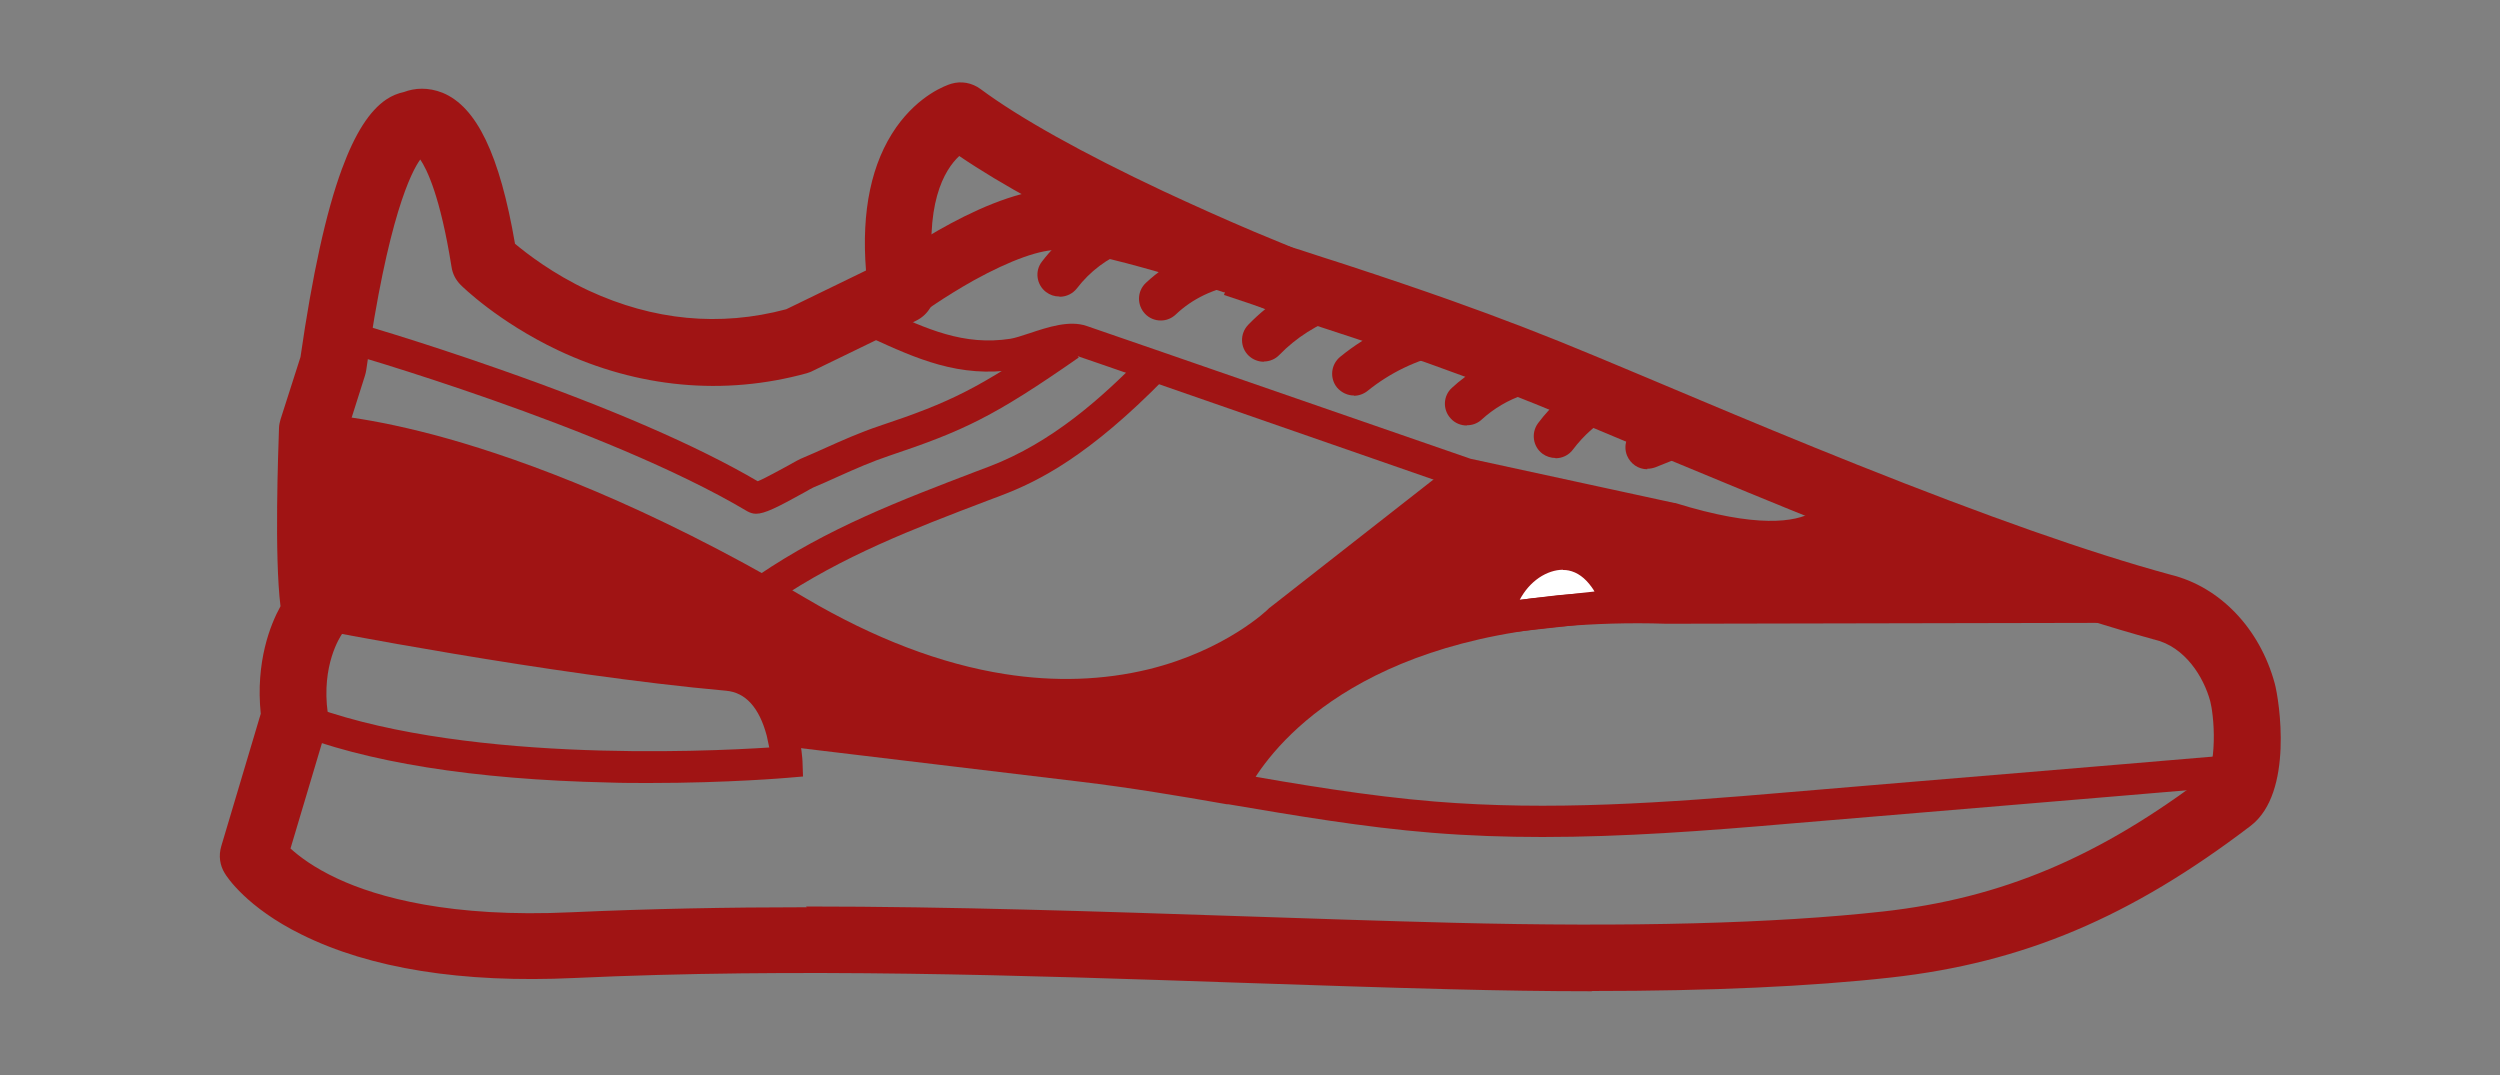 <svg viewBox="0 0 100 43" version="1.1" xmlns="http://www.w3.org/2000/svg" id="Capa_1">
  
  <rect x="0" y="0" width="100" height="43" fill="#808080" stroke="none"/>
  
  <defs>
    <style>
      .st0 {
        fill: #a01414;
      }

      .st1 {
        fill: #fff;
      }
    </style>
  </defs>
  <g>
    <path d="M66.67,24.33c-1.56-.05-2.99,0-4.29.12l2.36-.26-.12-.25c-.03-.07-.54-1.49-1.74-1.74-1.2-.24-2.69.78-3,2.53l1.48-.16c-8.88,1.16-11.63,5.96-12.13,6.99-1.99-.34-3.98-.67-5.93-.91l-11.84-1.42-.2.05c-.26-.95-.84-2.15-2.17-2.26-7.1-.63-16.5-2.49-16.5-2.49-.35-1.54-.12-7.34-.12-7.34,0,0,6.62.04,18.1,6.52.44.25.9.51,1.36.78,12.31,7.26,19.26.32,19.26.32l7.46-5.84,8.17,1.78c5.57,1.71,6.71,0,6.93-.91,4.38,1.75,8.86,3.41,12.72,4.47l-19.81.04Z" class="st0"></path>
    <path d="M64.62,23.94l.12.25-2.36.26c-.35.03-.69.07-1.02.11l-1.48.16c.31-1.75,1.8-2.77,3-2.53,1.2.24,1.71,1.66,1.74,1.74Z" class="st1"></path>
  </g>
  <g>
    <path d="M63.66,39.65c-1.78,0-3.66-.03-5.64-.08-2.81-.07-5.66-.17-8.41-.26-8.74-.3-17.78-.6-26.64-.19-4.5.21-8.17-.38-10.91-1.74-2.19-1.08-2.99-2.31-3.07-2.45-.2-.32-.25-.71-.14-1.08l1.58-5.3c-.21-2.07.38-3.56.79-4.3-.25-2.01-.09-6.22-.06-7.12,0-.12.03-.24.06-.35l.8-2.5c.47-3.27,1.02-5.8,1.66-7.53.52-1.41,1.1-2.32,1.77-2.77.22-.15.47-.25.71-.3.42-.16.96-.2,1.54.03,1.37.56,2.29,2.49,2.9,6.04.48.4,1.51,1.2,2.94,1.87,2.59,1.2,5.25,1.46,7.91.75l3.19-1.55c-.19-2.39.22-4.32,1.21-5.73.92-1.3,2-1.68,2.2-1.74.4-.12.83-.04,1.17.21,1.56,1.16,4.09,2.57,7.32,4.09,1.16.54,2.38,1.09,3.63,1.62.79.33,1.35.56,1.5.62l.35.11c.6.2,1.17.38,1.73.56,1.8.59,3.09,1.03,4.3,1.46,1.97.7,3.84,1.42,5.87,2.27l.67.28c.42.18.85.36,1.29.54.69.29,1.41.59,2.14.9,1.71.72,3.97,1.66,6.25,2.57,5.19,2.07,9.29,3.52,12.56,4.41,1.96.48,3.56,2.14,4.16,4.35.18.67.76,4.37-.96,5.69-4.8,3.66-9.1,5.48-14.39,6.07-3.23.36-7.23.54-11.95.54ZM32.24,36.26c5.87,0,11.73.2,17.46.39,2.75.09,5.6.19,8.39.26,7.1.18,12.9.03,17.23-.45,4.75-.53,8.65-2.17,13.02-5.5.06-.12.19-.52.21-1.3.02-.74-.08-1.38-.14-1.61-.26-.96-1-2.18-2.24-2.47-.01,0-.03,0-.04-.01-3.36-.92-7.57-2.4-12.86-4.51-2.29-.92-4.56-1.86-6.29-2.58-.73-.31-1.44-.61-2.14-.9-.44-.18-.87-.36-1.29-.54l-.67-.28c-2.02-.84-3.79-1.53-5.73-2.22-1.19-.42-2.46-.85-4.24-1.43-.55-.18-1.12-.37-1.72-.56l-.39-.13.41-1.26-.48,1.24c-.06-.02-.67-.27-1.6-.66-1.28-.54-2.53-1.1-3.72-1.66-2.98-1.4-5.35-2.69-7.04-3.84-.59.55-1.44,1.93-.99,5.22.08.57-.22,1.12-.74,1.37l-4.14,2.01c-.07.04-.15.06-.23.09-3.31.91-6.75.59-9.95-.92-2.4-1.14-3.83-2.55-3.89-2.61-.2-.2-.33-.45-.37-.73-.45-2.83-.99-3.91-1.25-4.29-.35.48-1.3,2.31-2.16,8.42-.01.07-.03.15-.05.22l-.77,2.43c-.08,2.2-.13,5.84.09,6.81.09.4.02.78-.24,1.1-.08.12-.83,1.25-.57,3.16.03.19.01.38-.04.56l-1.45,4.86c.34.31.94.77,1.89,1.21,1.59.74,4.51,1.57,9.36,1.34,3.12-.14,6.26-.2,9.4-.2ZM88.33,31h0ZM16.17,6.28s0,0,0,0c0,0,0,0,0,0ZM17.3,6.07s0,0,0,0c0,0,0,0,0,0Z" class="st0"></path>
    <path d="M36.77,12.61l-1.45-1.97c.45-.33,4.45-3.22,7.18-3.08.62.03,1.45.17,2.55.44,1.59.39,3.43.96,4.69,1.37l-.76,2.33c-1.22-.4-2.99-.95-4.51-1.32-1.17-.28-1.79-.36-2.1-.38-.72-.04-1.96.41-3.41,1.21-1.22.68-2.19,1.39-2.2,1.4Z" class="st0"></path>
    <path d="M51.2,12.48l-.4-.16-.03.09h-.03c-.53-.2-1.17-.41-1.78-.61l.82-2.53c.63.2,1.28.42,1.83.61h.02c.18.07.35.17.48.3l-.91.96v1.33Z" class="st0"></path>
    <path d="M25.95,31.32c-.51,0-1.05,0-1.61-.02-5.4-.12-9.71-.81-12.8-2.05l.47-1.17c6.14,2.45,16.14,1.99,18.76,1.82-.03-.14-.06-.3-.1-.47-.3-1.13-.85-1.73-1.62-1.8-7.05-.63-16.47-2.48-16.56-2.5l.24-1.23c.09.02,9.44,1.86,16.43,2.48,1.32.12,2.28,1.09,2.72,2.73.19.72.22,1.32.22,1.35l.02.6-.59.05s-2.37.21-5.57.21Z" class="st0"></path>
    <path d="M61.7,33.48c-1.48,0-2.95-.05-4.43-.17-2.73-.22-5.48-.69-8.14-1.14h-.06c-1.93-.34-3.92-.67-5.84-.9l-11.84-1.42.15-1.25,11.84,1.42c1.95.23,3.96.57,5.9.9h.06c2.63.46,5.36.92,8.03,1.14,4.64.38,9.16.06,14.16-.37,2.9-.25,5.86-.49,8.71-.73,3.04-.25,6.17-.52,9.26-.78l.11,1.25c-3.09.26-6.23.53-9.26.78-2.86.24-5.81.49-8.71.73-3.47.3-6.71.54-9.94.54Z" class="st0"></path>
    <path d="M49.73,31.97l-1.18-.45s.04-.1.11-.25c.28-.59,1.15-2.13,3.09-3.67,2.44-1.93,5.64-3.17,9.52-3.67.34-.04.69-.08,1.04-.12,1.37-.13,2.84-.17,4.36-.12l19.8-.04v1.26s-19.82.04-19.82.04h-.01c-1.47-.05-2.89,0-4.21.11-.34.03-.67.07-.99.11-8.6,1.12-11.2,5.73-11.64,6.64-.05.1-.07.15-.07.15Z" class="st0"></path>
    <path d="M70.83,22.1c-1.14,0-2.53-.25-4.16-.75l-8.18-1.78h-.04s-12.49-4.34-12.49-4.34c-1.66-.57-2.82-.98-2.9-1-.29-.1-1.01.14-1.48.29-.35.11-.67.22-.96.26-2.25.35-3.97-.44-5.79-1.27-.27-.12-.54-.25-.82-.37l.51-1.15c.28.13.56.25.83.38,1.72.79,3.2,1.47,5.07,1.18.18-.03.46-.12.76-.22.75-.25,1.6-.53,2.29-.29.08.03,1.24.43,2.9,1l12.45,4.31,8.16,1.77h.03c3.29,1.02,4.8.76,5.49.37.34-.19.56-.47.65-.82.04-.18.04-.3.04-.3h0s1.25-.11,1.25-.11c0,.05.03.34-.07.72-.12.48-.43,1.15-1.25,1.61-.59.34-1.36.51-2.3.51Z" class="st0"></path>
    <path d="M30.24,20.55c-.13,0-.24-.04-.35-.1-5.7-3.39-16.16-6.38-16.27-6.41l.34-1.21s2.7.77,6.05,1.95c4.39,1.54,7.86,3.04,10.3,4.47.32-.13.95-.49,1.22-.63.28-.16.41-.23.5-.27.32-.14.66-.28.98-.43.69-.31,1.41-.63,2.16-.88,2.84-.95,3.99-1.49,7.26-3.77l.72,1.03c-3.4,2.37-4.6,2.93-7.58,3.93-.69.23-1.35.52-2.04.83-.33.15-.66.3-1,.44-.04.02-.23.12-.38.21-1.05.58-1.56.84-1.91.84ZM30.52,19.37s0,0,0,0c0,0,0,0,0,0ZM30.18,19.3h0s0,0,0,0Z" class="st0"></path>
    <path d="M42.66,28.43c-.86,0-1.73-.07-2.61-.21-2.71-.42-5.55-1.5-8.43-3.19-.47-.27-.92-.54-1.35-.78-3.22-1.82-8.11-4.27-13.14-5.61-3-.8-4.64-.83-4.66-.83v-1.26c.08,0,1.78.02,4.91.85,2.85.76,7.51,2.37,13.5,5.75.43.24.89.51,1.37.79,2.72,1.6,5.39,2.62,7.93,3.02,2.02.32,3.96.25,5.77-.19,3.09-.76,4.78-2.4,4.79-2.42l.03-.03.03-.02,7.46-5.84.78.99-7.43,5.82c-.26.25-2.06,1.89-5.27,2.7-1.18.3-2.41.45-3.68.45Z" class="st0"></path>
    <path d="M31.03,24.06l-.71-1.04c2.81-1.91,5.69-3,8.72-4.16l.53-.2c2.54-.97,4.52-2.77,6.12-4.4l.9.88c-3.02,3.08-5.01,4.1-6.57,4.69l-.53.2c-2.97,1.13-5.77,2.2-8.47,4.02Z" class="st0"></path>
    <path d="M59.11,25.44l.15-.83c.19-1.05.77-1.98,1.59-2.54.68-.46,1.44-.64,2.15-.49.65.13,1.24.54,1.7,1.18.29.41.45.8.5.93l.48,1.02-6.57.73ZM62.52,22.79c-.31,0-.65.11-.96.32-.32.22-.58.52-.77.88l2.99-.33c-.03-.06-.07-.11-.11-.17-.27-.38-.58-.6-.92-.67-.08-.02-.15-.02-.23-.02Z" class="st0"></path>
    <path d="M42.37,11.86c-.19,0-.37-.06-.53-.18-.38-.29-.46-.84-.16-1.22.7-.92,1.66-1.64,2.77-2.08.45-.18.91-.31,1.38-.38.3-.05.59-.07.89-.08.48,0,.88.38.89.86,0,.48-.38.88-.86.89-.21,0-.42.02-.64.06-.34.05-.68.15-1.01.28-.81.32-1.51.85-2.02,1.52-.17.22-.43.34-.69.34Z" class="st0"></path>
    <path d="M46.43,12.82c-.23,0-.46-.09-.63-.27-.33-.35-.32-.9.03-1.23.92-.87,2.13-1.45,3.41-1.64.11-.02.21-.03.31-.04.34-.03.68-.04,1.02-.01.48.03.84.45.81.93-.03.48-.45.84-.93.81-.24-.02-.49-.01-.73,0-.07,0-.14.02-.23.03-.92.13-1.8.55-2.46,1.18-.17.16-.38.24-.6.24Z" class="st0"></path>
    <path d="M50.56,14.47c-.22,0-.44-.08-.61-.24-.35-.33-.36-.89-.02-1.24.86-.89,1.93-1.57,3.1-1.98.24-.08.47-.15.71-.21.47-.11.94.18,1.05.64.11.47-.18.94-.64,1.05-.18.04-.36.1-.55.16-.91.32-1.75.85-2.42,1.54-.17.18-.4.27-.63.27Z" class="st0"></path>
    <path d="M54.16,15.82c-.25,0-.5-.11-.68-.32-.3-.37-.25-.92.13-1.23,1.09-.89,2.41-1.53,3.79-1.83.23-.05.45-.09.68-.12.48-.07.92.26.99.74.07.48-.26.92-.74.99-.18.03-.36.06-.55.1-1.12.25-2.18.76-3.07,1.48-.16.13-.36.2-.55.2Z" class="st0"></path>
    <path d="M58.67,17.02c-.23,0-.47-.09-.64-.28-.33-.35-.31-.91.05-1.23.67-.62,1.48-1.09,2.34-1.38.46-.15.95.1,1.1.56.15.46-.1.95-.56,1.1-.62.2-1.21.55-1.69.99-.17.16-.38.23-.59.23Z" class="st0"></path>
    <path d="M62.22,18.32c-.18,0-.37-.06-.52-.17-.39-.29-.46-.84-.18-1.22.56-.75,1.29-1.39,2.11-1.87.2-.11.4-.22.6-.31.44-.2.96,0,1.16.44.2.44,0,.96-.44,1.16-.15.07-.3.15-.45.23-.61.35-1.16.84-1.58,1.4-.17.23-.43.35-.7.35Z" class="st0"></path>
    <path d="M65.89,18.77c-.35,0-.67-.21-.81-.55-.18-.45.04-.96.49-1.14.53-.21,1.07-.43,1.6-.64.02-.01.05-.02.07-.03.45-.18.96.04,1.14.49.18.45-.04.96-.49,1.13-.02,0-.03.01-.05.02,0,0-.01,0-.02,0-.53.21-1.07.43-1.6.64-.11.04-.22.06-.33.06Z" class="st0"></path>
  </g>
</svg>